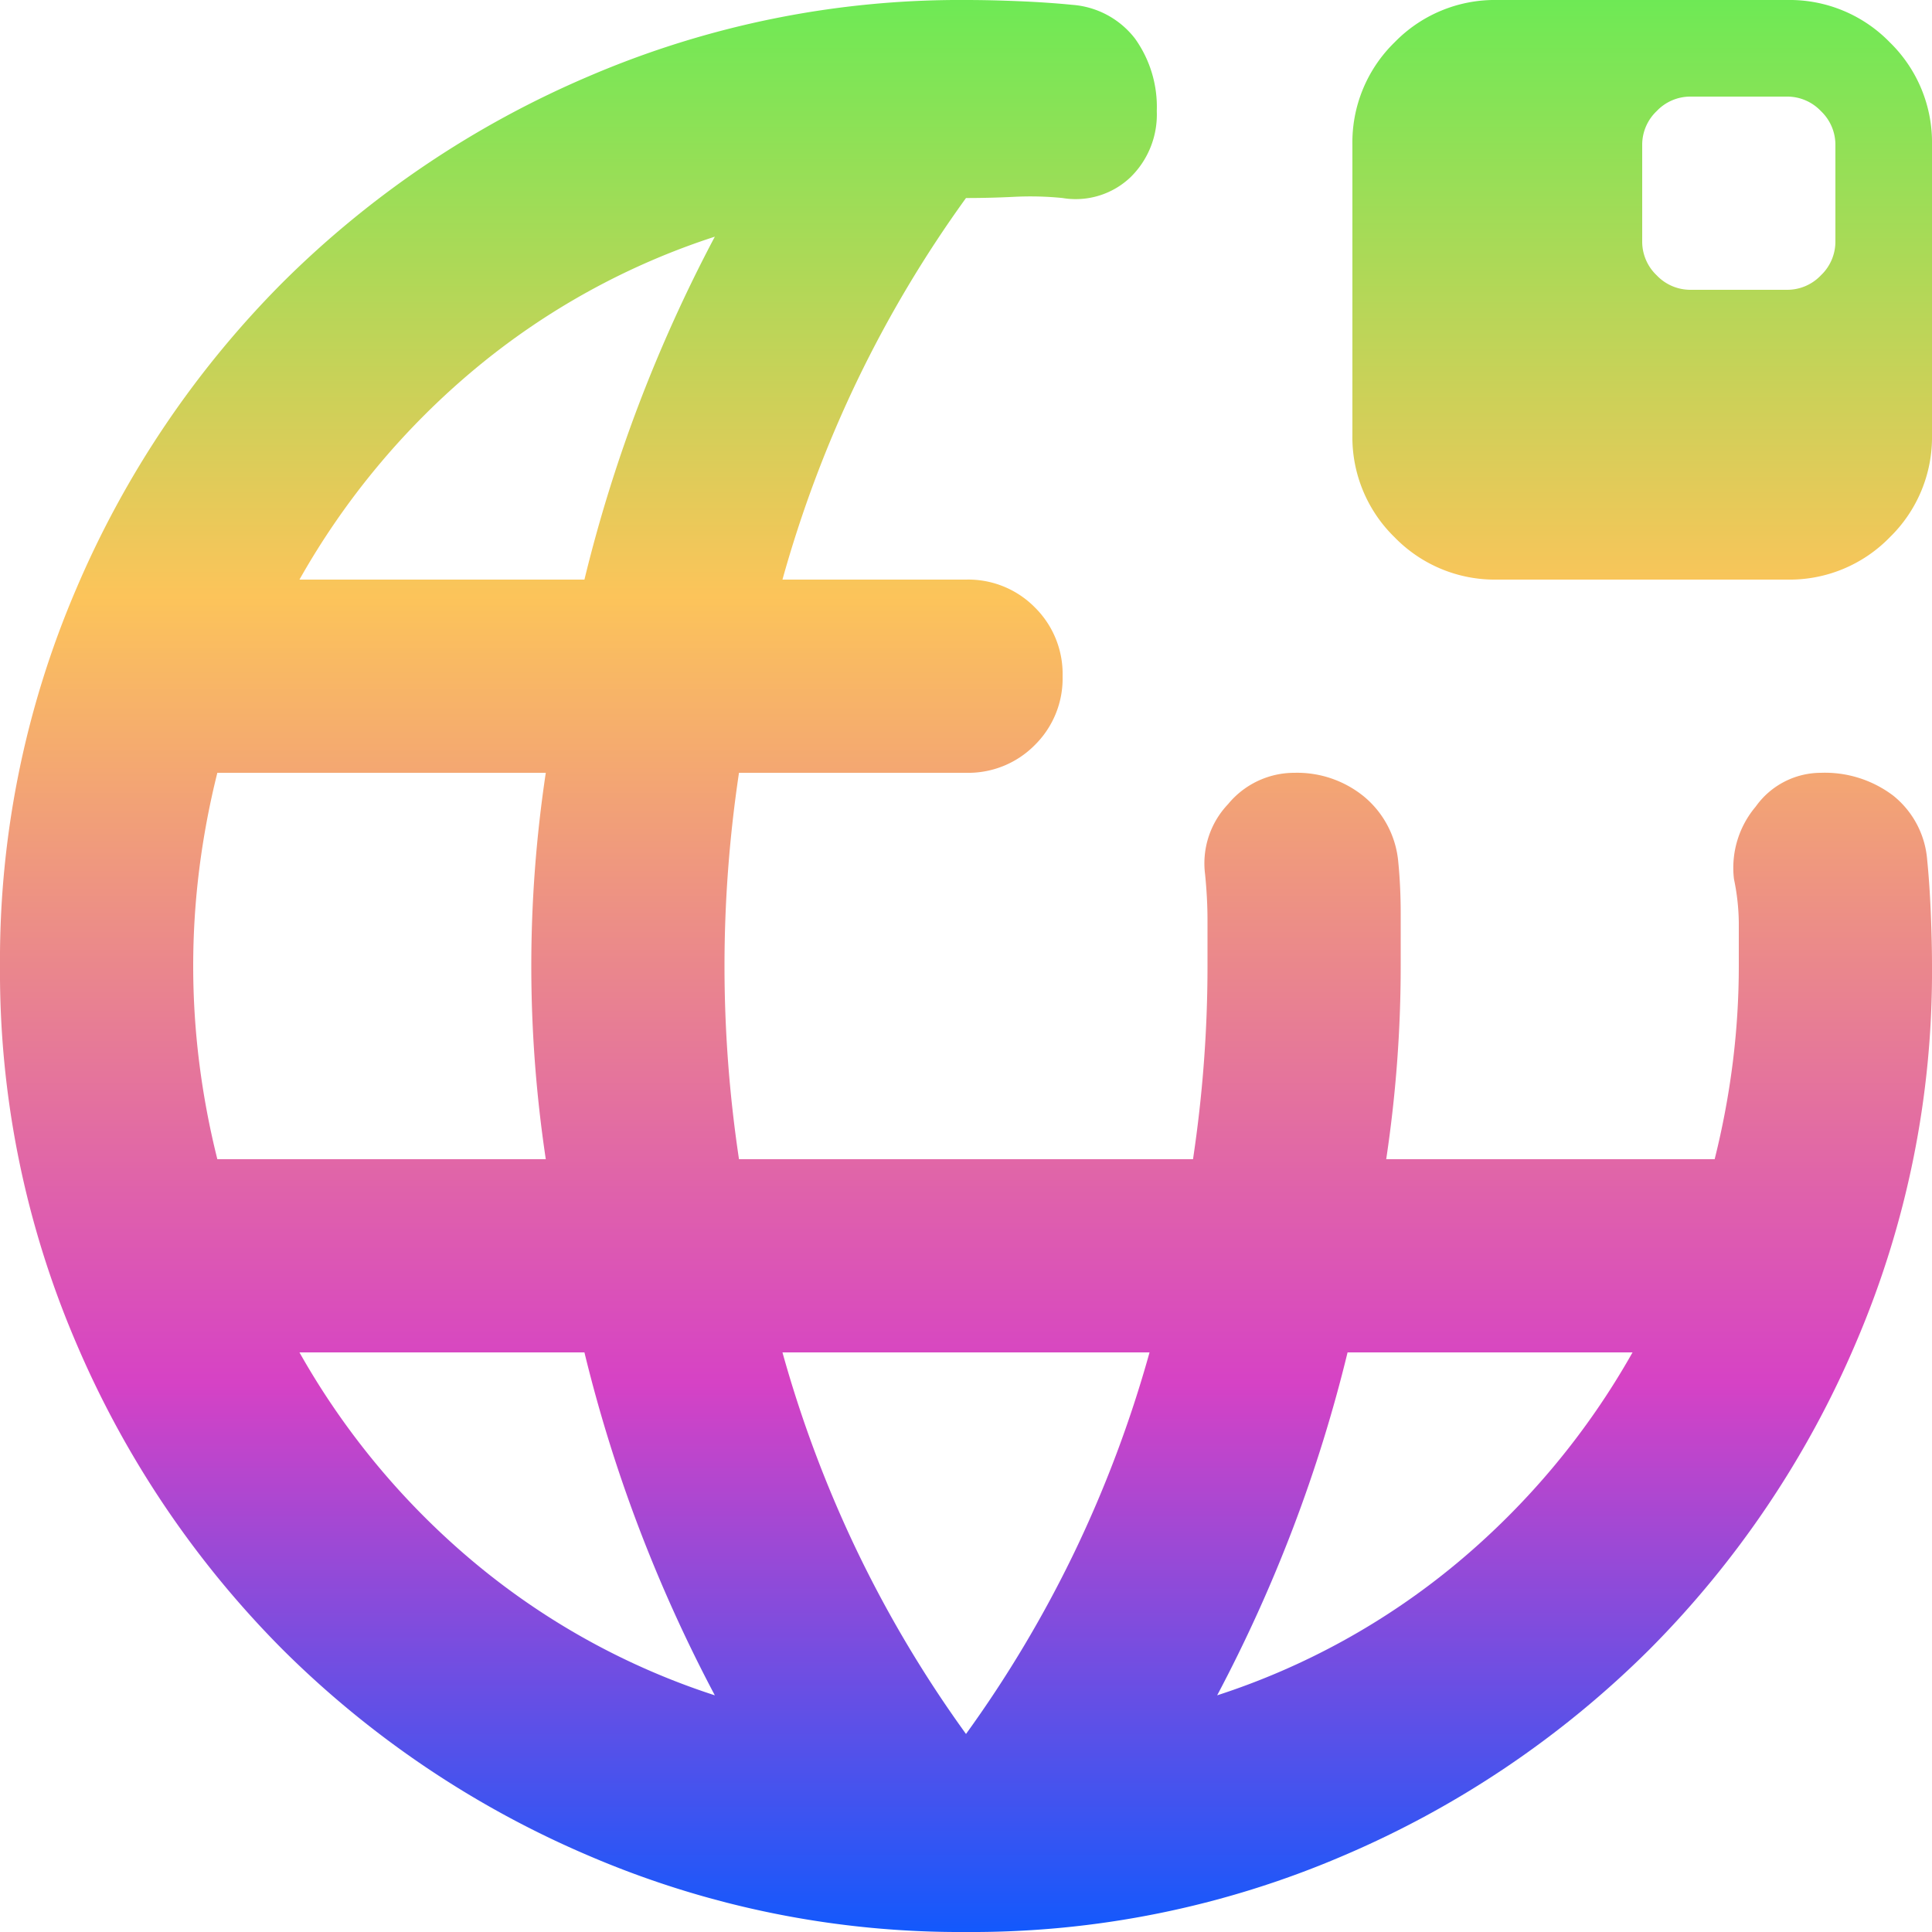 <svg xmlns="http://www.w3.org/2000/svg" xmlns:xlink="http://www.w3.org/1999/xlink" width="32" height="32" viewBox="0 0 32 32">
  <defs>
    <linearGradient id="linear-gradient" x1="0.5" x2="0.5" y2="1" gradientUnits="objectBoundingBox">
      <stop offset="0" stop-color="#6cea55"/>
      <stop offset="0.31" stop-color="#fcc45a"/>
      <stop offset="0.714" stop-color="#d642c5"/>
      <stop offset="1" stop-color="#1059fd"/>
    </linearGradient>
  </defs>
  <path id="bring_your_own_ip_24dp_1F1F1F_FILL1_wght400_GRAD0_opsz24_1_" data-name="bring_your_own_ip_24dp_1F1F1F_FILL1_wght400_GRAD0_opsz24 (1)" d="M96-848a15.581,15.581,0,0,1-6.24-1.26,16.158,16.158,0,0,1-5.08-3.42,16.157,16.157,0,0,1-3.42-5.08A15.58,15.58,0,0,1,80-864a15.579,15.579,0,0,1,1.26-6.24,16.155,16.155,0,0,1,3.42-5.08,16.156,16.156,0,0,1,5.08-3.42A15.579,15.579,0,0,1,96-880q.4,0,.88.02t.88.06a1.445,1.445,0,0,1,1.04.56,1.944,1.944,0,0,1,.36,1.2,1.451,1.451,0,0,1-.44,1.1,1.316,1.316,0,0,1-1.12.34,5.341,5.341,0,0,0-.8-.02q-.4.02-.8.02a19.834,19.834,0,0,0-1.8,3.02,20,20,0,0,0-1.24,3.3H96a1.548,1.548,0,0,1,1.14.46,1.548,1.548,0,0,1,.46,1.14,1.548,1.548,0,0,1-.46,1.14,1.548,1.548,0,0,1-1.14.46H92.24q-.12.8-.18,1.6T92-864q0,.8.06,1.6t.18,1.6h7.52q.12-.8.18-1.6T100-864v-.76q0-.36-.04-.76a1.422,1.422,0,0,1,.38-1.16,1.421,1.421,0,0,1,1.1-.52,1.752,1.752,0,0,1,1.16.4,1.589,1.589,0,0,1,.56,1.08q.04.4.04.86v.86q0,.8-.06,1.6t-.18,1.6h5.44a13.493,13.493,0,0,0,.3-1.6,12.887,12.887,0,0,0,.1-1.6v-.72a3.706,3.706,0,0,0-.08-.72,1.57,1.57,0,0,1,.36-1.2,1.328,1.328,0,0,1,1.08-.56,1.873,1.873,0,0,1,1.2.38,1.515,1.515,0,0,1,.56,1.06q.04.4.06.88t.02.88a15.58,15.58,0,0,1-1.26,6.24,16.157,16.157,0,0,1-3.42,5.08,16.158,16.158,0,0,1-5.08,3.42A15.581,15.581,0,0,1,96-848ZM83.6-860.8h5.44q-.12-.8-.18-1.6T88.8-864q0-.8.06-1.6t.18-1.6H83.6a13.5,13.5,0,0,0-.3,1.6,12.889,12.889,0,0,0-.1,1.6,12.887,12.887,0,0,0,.1,1.6A13.493,13.493,0,0,0,83.6-860.8Zm1.36-9.6h4.72a24.322,24.322,0,0,1,.9-2.9,24.717,24.717,0,0,1,1.26-2.78,11.98,11.98,0,0,0-3.96,2.18A12.587,12.587,0,0,0,84.96-870.4Zm19.84,0a2.314,2.314,0,0,1-1.7-.7,2.314,2.314,0,0,1-.7-1.7v-4.8a2.314,2.314,0,0,1,.7-1.7,2.314,2.314,0,0,1,1.7-.7h4.8a2.314,2.314,0,0,1,1.7.7,2.314,2.314,0,0,1,.7,1.7v4.8a2.314,2.314,0,0,1-.7,1.7,2.314,2.314,0,0,1-1.7.7Zm3.2-4.8h1.6a.768.768,0,0,0,.56-.24.768.768,0,0,0,.24-.56v-1.6a.768.768,0,0,0-.24-.56.768.768,0,0,0-.56-.24H108a.768.768,0,0,0-.56.24.768.768,0,0,0-.24.56v1.6a.768.768,0,0,0,.24.56A.768.768,0,0,0,108-875.2ZM91.84-851.92a24.715,24.715,0,0,1-1.26-2.78,24.331,24.331,0,0,1-.9-2.9H84.96a12.583,12.583,0,0,0,2.92,3.5A11.98,11.98,0,0,0,91.84-851.92Zm4.16.64a19.827,19.827,0,0,0,1.8-3.02,20,20,0,0,0,1.24-3.3H92.96a20,20,0,0,0,1.24,3.3A19.827,19.827,0,0,0,96-851.28Zm4.16-.64a11.98,11.98,0,0,0,3.96-2.18,12.583,12.583,0,0,0,2.92-3.5h-4.72a24.331,24.331,0,0,1-.9,2.9A24.709,24.709,0,0,1,100.16-851.92Z" transform="translate(-80 880)" fill="url(#linear-gradient)"/>
</svg>
